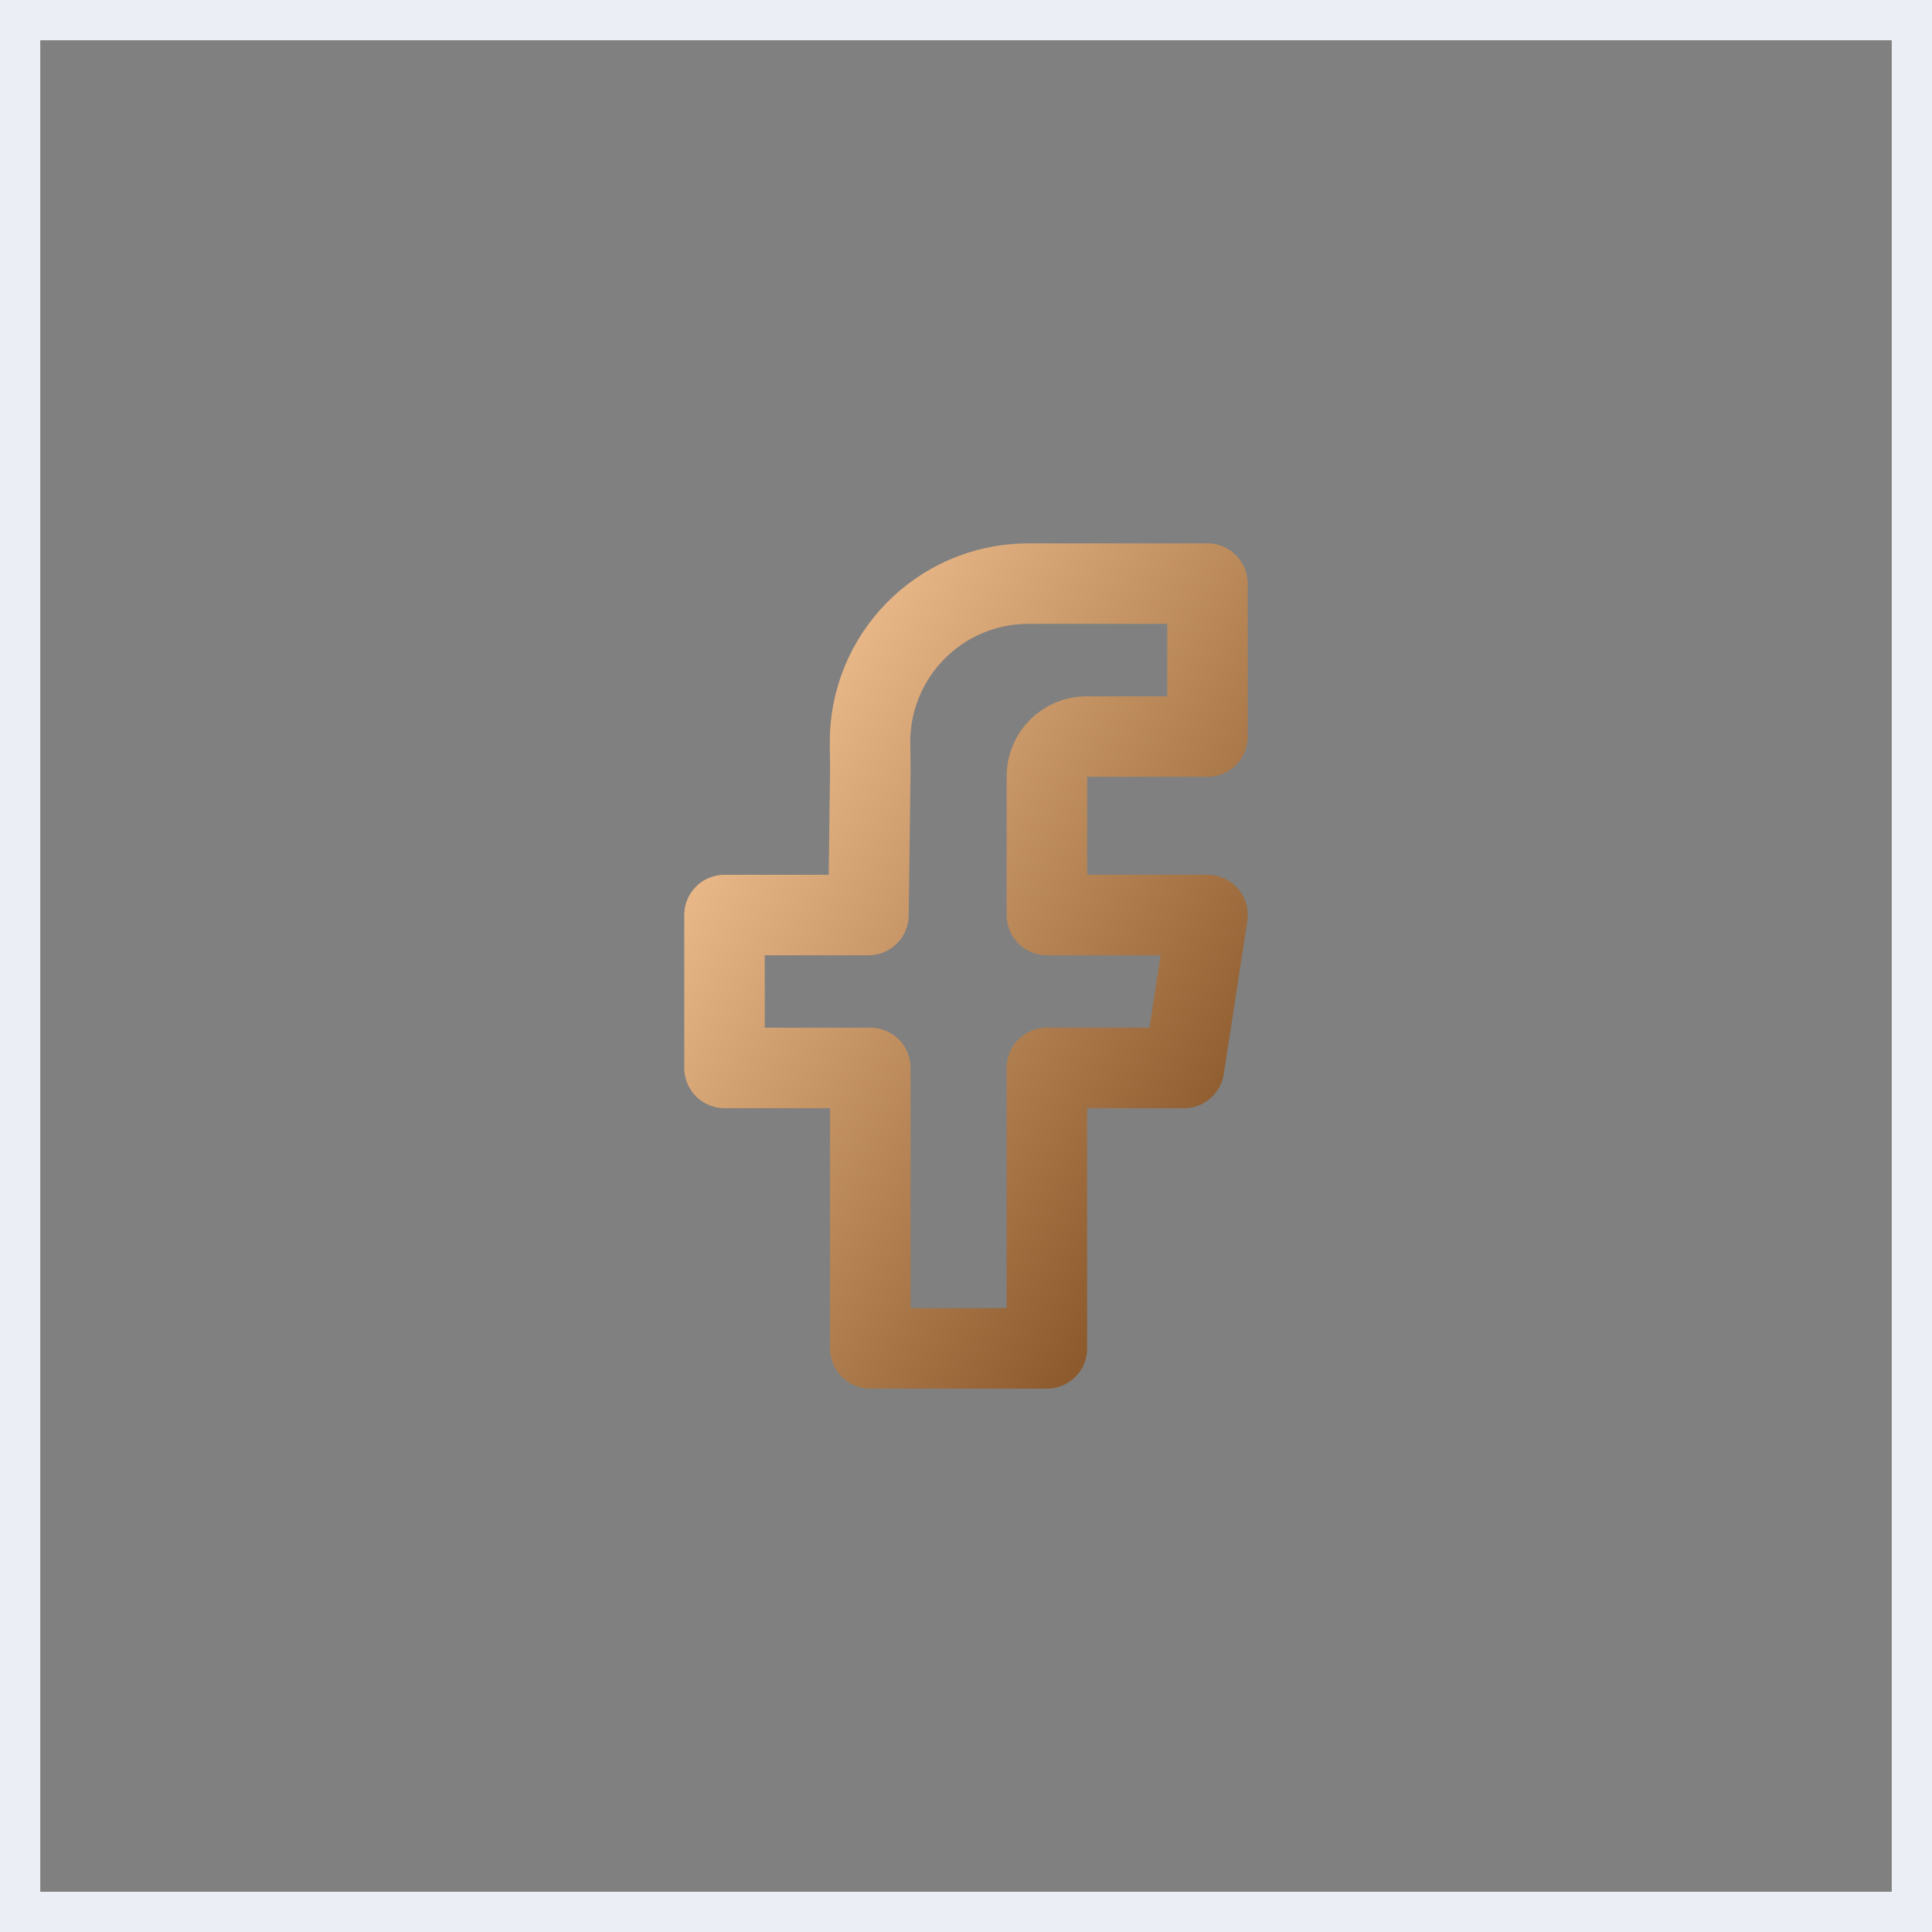 <svg width="48" height="48" viewBox="0 0 48 48" fill="none" xmlns="http://www.w3.org/2000/svg">
<rect x="0" y="0" width="48" height="48" fill="#808080" stroke="none"/>
<rect x="0.5" y="0.5" width="47" height="47" stroke="#EBEEF5"/>
<path d="M30 18.3H27.624H26.994C26.451 18.3 26.01 18.74 26.01 19.283V22.734H30L29.416 26.532H26.01V33.5H21.623V26.532H18V22.734H21.576L21.623 19.128L21.616 18.474C21.594 16.301 23.337 14.522 25.51 14.5C25.523 14.5 25.536 14.5 25.549 14.5H30V18.3Z" stroke="url(#paint0_linear_38_1326)" stroke-width="2" stroke-linejoin="round"/>
<defs>
<linearGradient id="paint0_linear_38_1326" x1="18" y1="14.5" x2="35.156" y2="25.336" gradientUnits="userSpaceOnUse">
<stop stop-color="#FECD9D"/>
<stop offset="1" stop-color="#7C4A1C"/>
</linearGradient>
</defs>
</svg>
